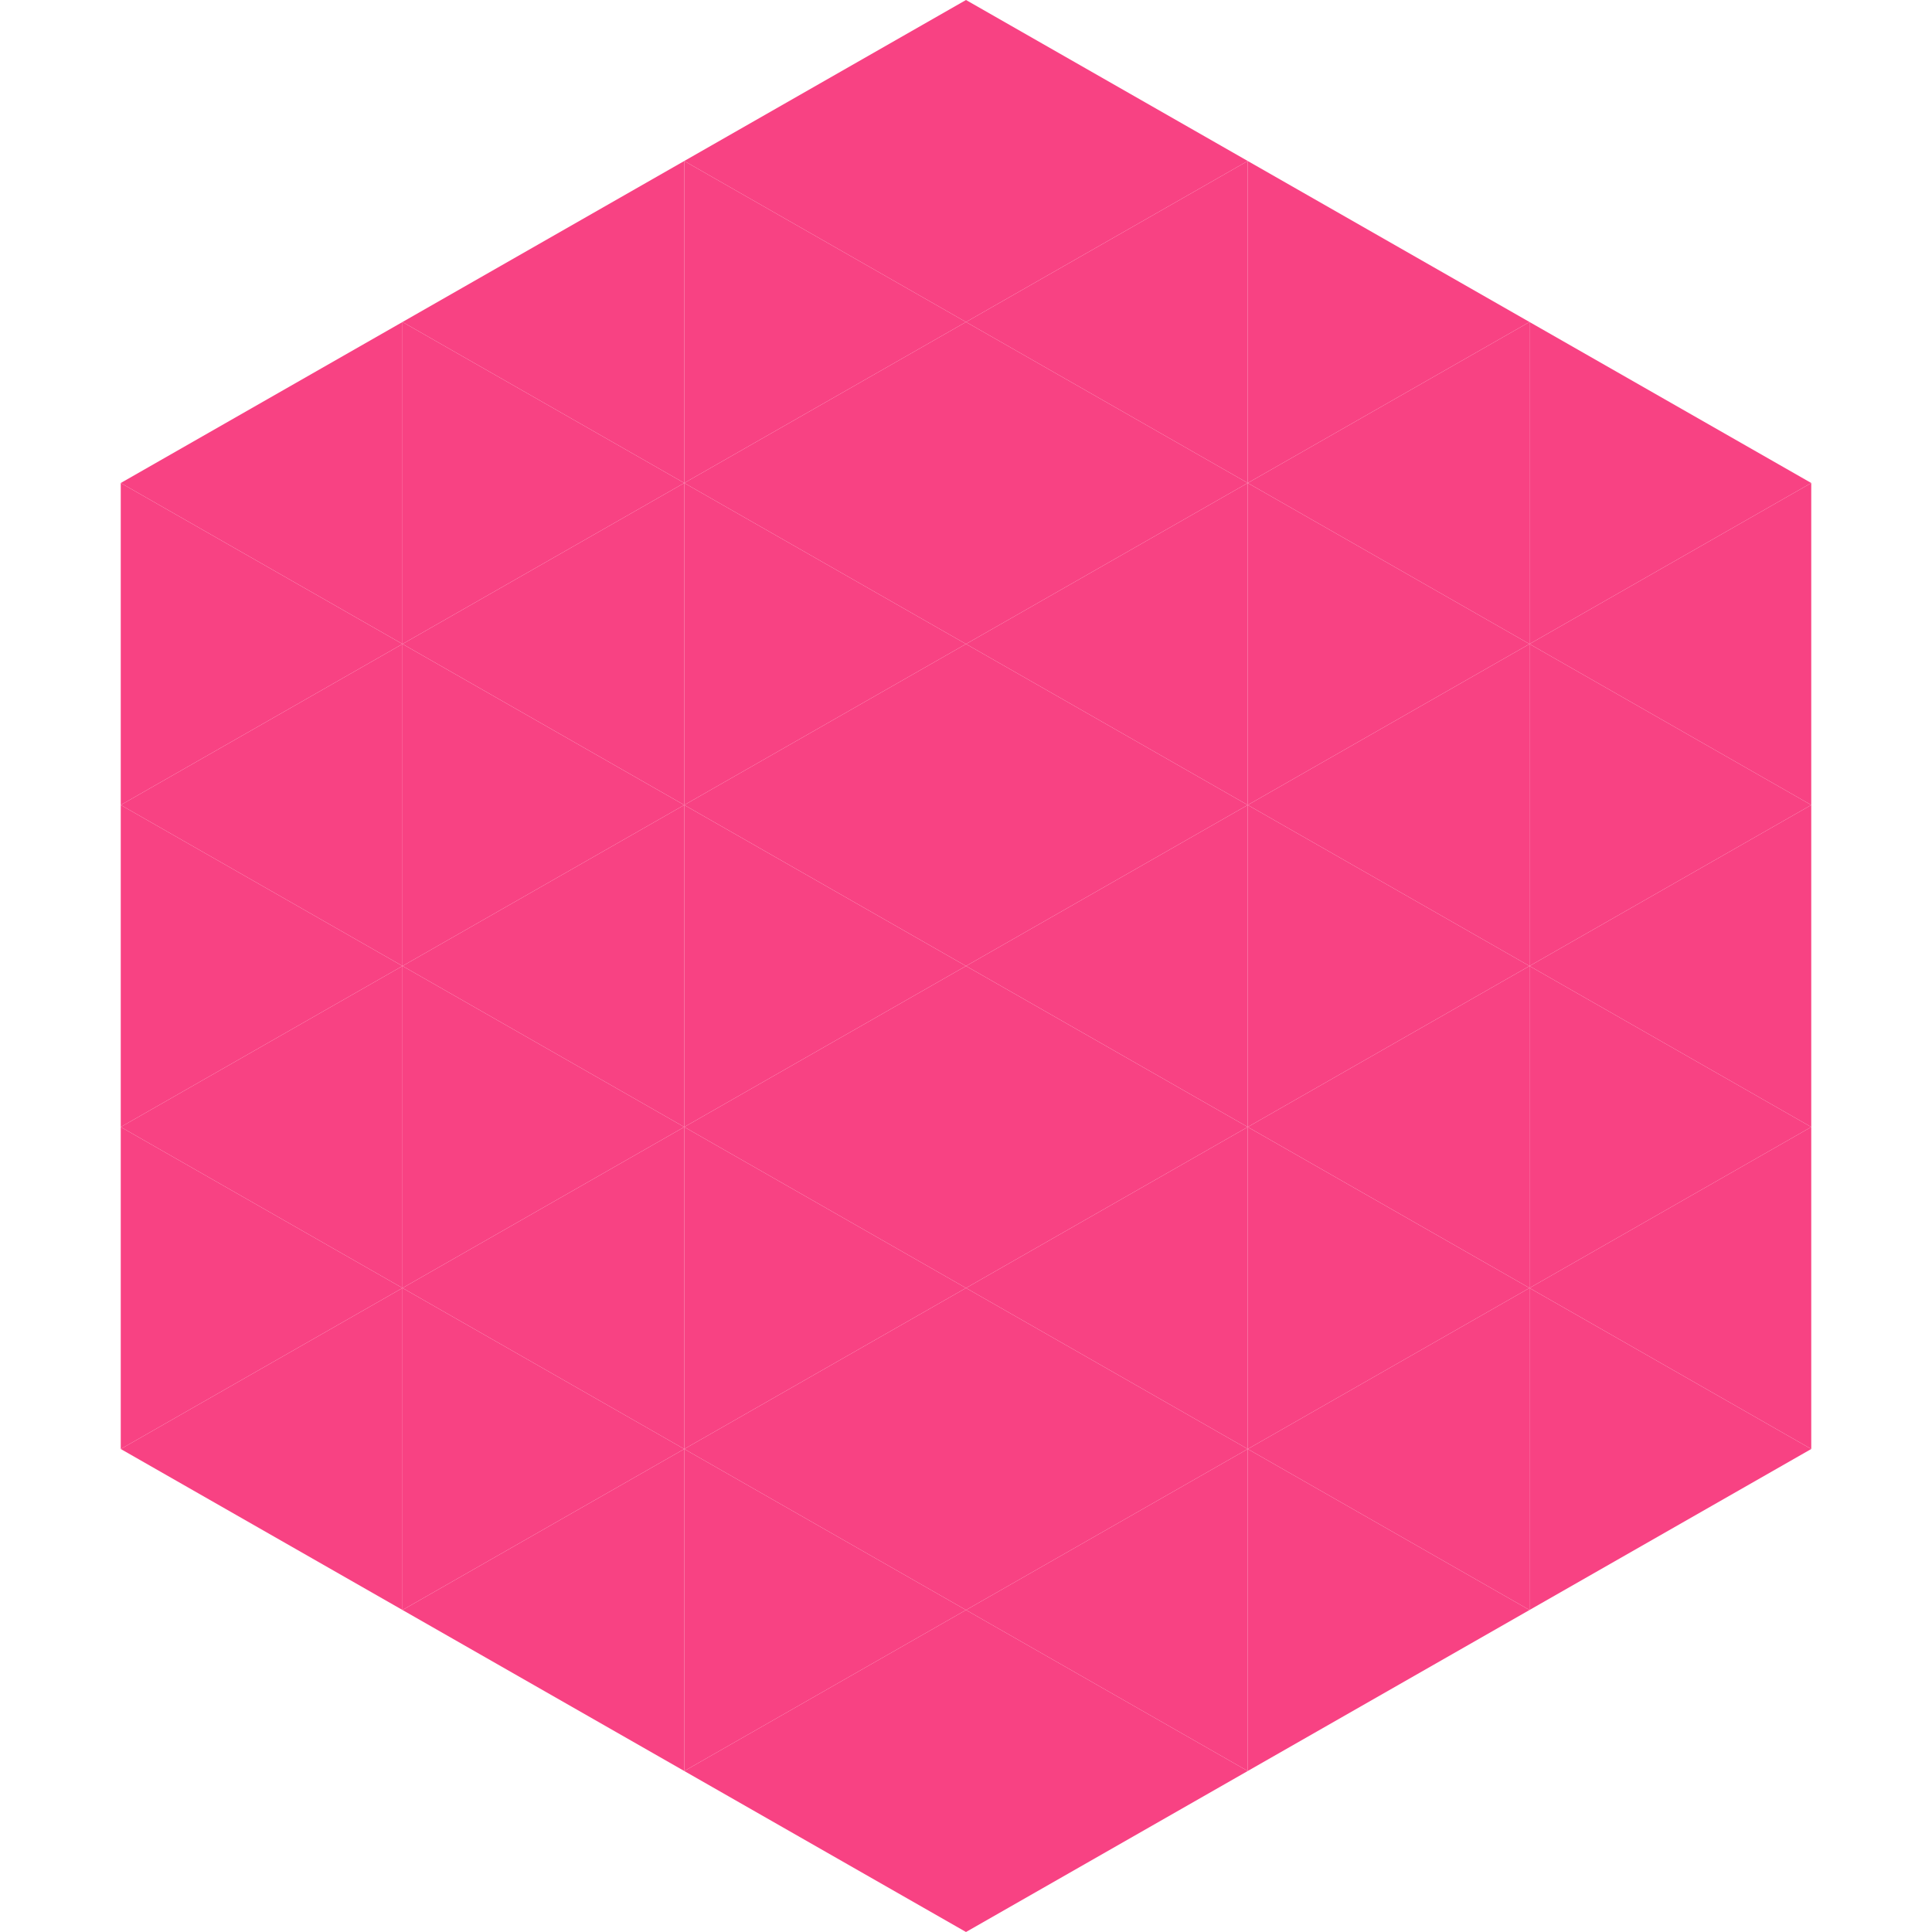 <?xml version="1.0"?>
<!-- Generated by SVGo -->
<svg width="240" height="240"
     xmlns="http://www.w3.org/2000/svg"
     xmlns:xlink="http://www.w3.org/1999/xlink">
<polygon points="50,40 15,60 50,80" style="fill:rgb(248,66,131)" />
<polygon points="190,40 225,60 190,80" style="fill:rgb(248,66,131)" />
<polygon points="15,60 50,80 15,100" style="fill:rgb(248,66,131)" />
<polygon points="225,60 190,80 225,100" style="fill:rgb(248,66,131)" />
<polygon points="50,80 15,100 50,120" style="fill:rgb(248,66,131)" />
<polygon points="190,80 225,100 190,120" style="fill:rgb(248,66,131)" />
<polygon points="15,100 50,120 15,140" style="fill:rgb(248,66,131)" />
<polygon points="225,100 190,120 225,140" style="fill:rgb(248,66,131)" />
<polygon points="50,120 15,140 50,160" style="fill:rgb(248,66,131)" />
<polygon points="190,120 225,140 190,160" style="fill:rgb(248,66,131)" />
<polygon points="15,140 50,160 15,180" style="fill:rgb(248,66,131)" />
<polygon points="225,140 190,160 225,180" style="fill:rgb(248,66,131)" />
<polygon points="50,160 15,180 50,200" style="fill:rgb(248,66,131)" />
<polygon points="190,160 225,180 190,200" style="fill:rgb(248,66,131)" />
<polygon points="15,180 50,200 15,220" style="fill:rgb(255,255,255); fill-opacity:0" />
<polygon points="225,180 190,200 225,220" style="fill:rgb(255,255,255); fill-opacity:0" />
<polygon points="50,0 85,20 50,40" style="fill:rgb(255,255,255); fill-opacity:0" />
<polygon points="190,0 155,20 190,40" style="fill:rgb(255,255,255); fill-opacity:0" />
<polygon points="85,20 50,40 85,60" style="fill:rgb(248,66,131)" />
<polygon points="155,20 190,40 155,60" style="fill:rgb(248,66,131)" />
<polygon points="50,40 85,60 50,80" style="fill:rgb(248,66,131)" />
<polygon points="190,40 155,60 190,80" style="fill:rgb(248,66,131)" />
<polygon points="85,60 50,80 85,100" style="fill:rgb(248,66,131)" />
<polygon points="155,60 190,80 155,100" style="fill:rgb(248,66,131)" />
<polygon points="50,80 85,100 50,120" style="fill:rgb(248,66,131)" />
<polygon points="190,80 155,100 190,120" style="fill:rgb(248,66,131)" />
<polygon points="85,100 50,120 85,140" style="fill:rgb(248,66,131)" />
<polygon points="155,100 190,120 155,140" style="fill:rgb(248,66,131)" />
<polygon points="50,120 85,140 50,160" style="fill:rgb(248,66,131)" />
<polygon points="190,120 155,140 190,160" style="fill:rgb(248,66,131)" />
<polygon points="85,140 50,160 85,180" style="fill:rgb(248,66,131)" />
<polygon points="155,140 190,160 155,180" style="fill:rgb(248,66,131)" />
<polygon points="50,160 85,180 50,200" style="fill:rgb(248,66,131)" />
<polygon points="190,160 155,180 190,200" style="fill:rgb(248,66,131)" />
<polygon points="85,180 50,200 85,220" style="fill:rgb(248,66,131)" />
<polygon points="155,180 190,200 155,220" style="fill:rgb(248,66,131)" />
<polygon points="120,0 85,20 120,40" style="fill:rgb(248,66,131)" />
<polygon points="120,0 155,20 120,40" style="fill:rgb(248,66,131)" />
<polygon points="85,20 120,40 85,60" style="fill:rgb(248,66,131)" />
<polygon points="155,20 120,40 155,60" style="fill:rgb(248,66,131)" />
<polygon points="120,40 85,60 120,80" style="fill:rgb(248,66,131)" />
<polygon points="120,40 155,60 120,80" style="fill:rgb(248,66,131)" />
<polygon points="85,60 120,80 85,100" style="fill:rgb(248,66,131)" />
<polygon points="155,60 120,80 155,100" style="fill:rgb(248,66,131)" />
<polygon points="120,80 85,100 120,120" style="fill:rgb(248,66,131)" />
<polygon points="120,80 155,100 120,120" style="fill:rgb(248,66,131)" />
<polygon points="85,100 120,120 85,140" style="fill:rgb(248,66,131)" />
<polygon points="155,100 120,120 155,140" style="fill:rgb(248,66,131)" />
<polygon points="120,120 85,140 120,160" style="fill:rgb(248,66,131)" />
<polygon points="120,120 155,140 120,160" style="fill:rgb(248,66,131)" />
<polygon points="85,140 120,160 85,180" style="fill:rgb(248,66,131)" />
<polygon points="155,140 120,160 155,180" style="fill:rgb(248,66,131)" />
<polygon points="120,160 85,180 120,200" style="fill:rgb(248,66,131)" />
<polygon points="120,160 155,180 120,200" style="fill:rgb(248,66,131)" />
<polygon points="85,180 120,200 85,220" style="fill:rgb(248,66,131)" />
<polygon points="155,180 120,200 155,220" style="fill:rgb(248,66,131)" />
<polygon points="120,200 85,220 120,240" style="fill:rgb(248,66,131)" />
<polygon points="120,200 155,220 120,240" style="fill:rgb(248,66,131)" />
<polygon points="85,220 120,240 85,260" style="fill:rgb(255,255,255); fill-opacity:0" />
<polygon points="155,220 120,240 155,260" style="fill:rgb(255,255,255); fill-opacity:0" />
</svg>
